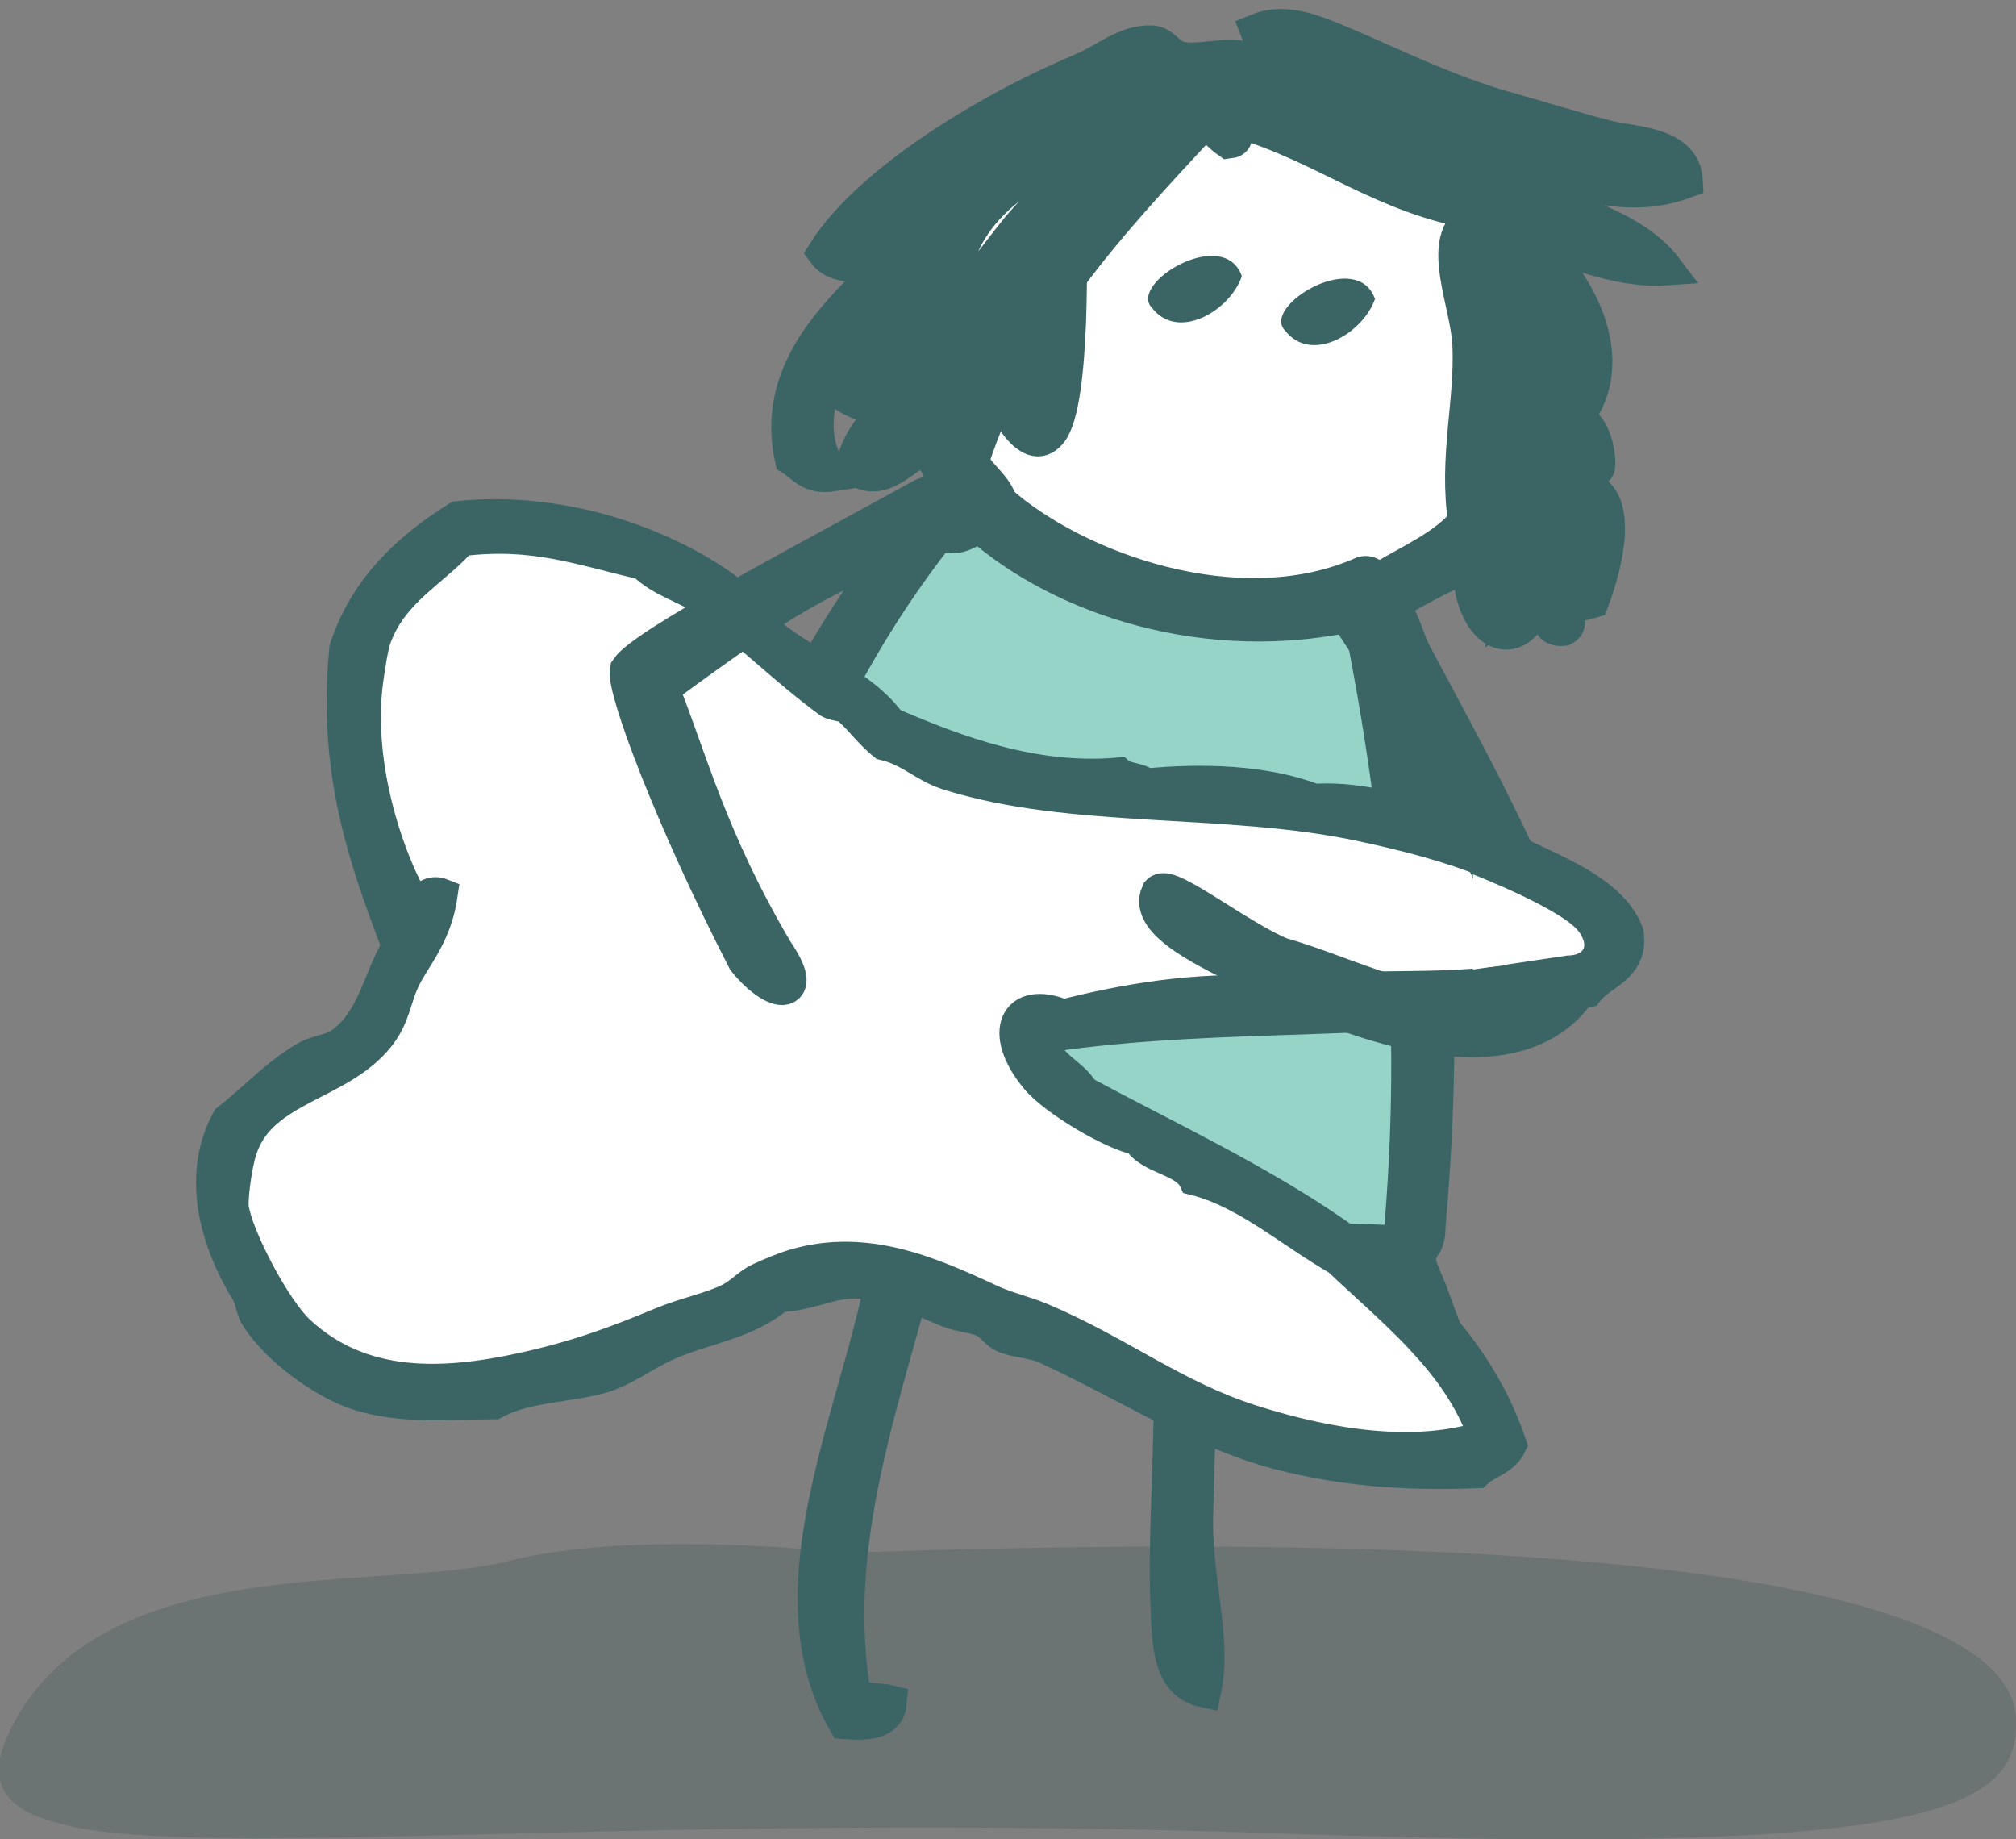 <?xml version="1.0" encoding="utf-8"?>
<!-- Generator: Adobe Illustrator 15.0.0, SVG Export Plug-In . SVG Version: 6.00 Build 0)  -->
<!DOCTYPE svg PUBLIC "-//W3C//DTD SVG 1.1//EN" "http://www.w3.org/Graphics/SVG/1.1/DTD/svg11.dtd">
<svg version="1.1" id="Zahnersatz" xmlns:x="http://ns.adobe.com/Extensibility/1.0/" xmlns:i="http://ns.adobe.com/AdobeIllustrator/10.0/" xmlns:graph="http://ns.adobe.com/Graphs/1.0/"
	 xmlns="http://www.w3.org/2000/svg" xmlns:xlink="http://www.w3.org/1999/xlink" x="0px" y="0px" width="246.899px"
	 height="225.216px" viewBox="76.821 147.167 246.899 225.216" enable-background="new 76.821 147.167 246.899 225.216"
	 xml:space="preserve">
<rect x="76.821" y="147.167" width="246.899" height="225.216" fill="#808080" stroke="none"/>
<g>
	<g opacity="0.2">
		<g>
			<g>
				<defs>
					<rect id="SVGID_1_" x="75" y="329.646" width="250" height="50.558"/>
				</defs>
				<clipPath id="SVGID_2_">
					<use xlink:href="#SVGID_1_"  overflow="visible"/>
				</clipPath>
				<path clip-path="url(#SVGID_2_)" fill="#1D3F40" d="M180.347,337.301c118.792-4.148,142.991,9.391,143.373,20.34
					c0.383,10.947-9.604,16.836-88.745,14.061c-112.564-3.947-167.952,9.643-156.899-12.719
					c11.052-22.361,45.52-16.74,61.108-20.696C154.771,334.328,180.347,337.301,180.347,337.301"/>
			</g>
		</g>
	</g>
	<path fill="#96D4C8" d="M181.8,275.083c-0.504,1.457,1.115,0.856,2,0.967c-0.022-0.667,0.236-1.062,0.5-1.452
		c-0.675-0.152-0.955-0.689-2-0.486C182.361,275.453,183.254,275.777,181.8,275.083 M243.289,222.215
		c5.173,25.661,7.523,49.998,4.998,77.118c-9.758-0.562-20.67,0.009-27.495-3.397c-18.869,0.465-42.692-2.506-58.489-8.242
		c3.399-27.977,13.649-55.133,29.495-75.18c2.3,0.785,3.246-0.111,5-0.972C206.713,220.284,224.581,226.537,243.289,222.215"/>
	<path fill="#FFFFFF" d="M239.787,157.708c6.029,1.263,14.388,4.468,20.498,7.274C252.551,163.431,244.635,162.057,239.787,157.708"
		/>
	<path fill="#FFFFFF" d="M230.291,157.708c2.596,0.552,4.568,1.709,5.998,3.394C234.038,160.214,231.273,159.823,230.291,157.708"/>
	<path fill="#FFFFFF" d="M217.293,158.193c-0.441,1.669-2.648,1.633-2.999,3.395c-1.666-0.3-1.705-1.425-3.5-0.486
		C212.854,160.028,214.843,158.884,217.293,158.193"/>
	<path fill="#FFFFFF" d="M228.88,164.011c1.978-0.217-0.603-2.088,1.502-2.423c10.337,3.062,17.441,9.268,28.994,11.154
		c1.354,2.242,3.644,3.577,4.996,5.818c-3.095,9.24,0.373,19.665-2.997,29.102c0.238-13.571,0.471-19.365-0.499-31.526
		c-1.146-0.505-1.392-1.886-2.5-2.423c-3.724,2.865-0.274,10.037,0,15.035c0.372,6.88-1.722,14.143-0.502,21.822
		c-2.558,3.018-6.476,4.715-9.996,6.795c-1.415,0.396-1.298-0.684-2.501-0.486c-15.35,6.846-35.337-0.628-44.488-8.73
		c-0.537-1.812-2.227-2.899-3.503-4.851c5.515-17.178,16.923-29.261,28.497-41.709C227.02,162.258,227.818,163.264,228.88,164.011"
		/>
	<path fill="#FFFFFF" d="M239.288,163.041c2.157-1.425,4.565,1.054,6.001,1.942C243.574,165.977,241.3,163.368,239.288,163.041"/>
	<path fill="#FFFFFF" d="M198.297,164.982c-4.104,4.586-9.194,8.214-15.497,10.669C187.899,172.028,192.721,168.14,198.297,164.982"
		/>
	<path fill="#FFFFFF" d="M208.294,165.953c0.45,1.997-3.724,5.668-5.998,8.246c-2.674,3.028-4.824,6.587-7.498,8.727
		c-0.13,1.492-1.084,2.183-1.5,3.398C192.18,175.536,199.727,168.957,208.294,165.953"/>
	<path fill="#3B6465" d="M228.914,180.988c-1.448,4.208-7.811,8.002-11,3.881C214.917,181.91,226.695,174.724,228.914,180.988"/>
	<path fill="#3B6465" d="M245.215,183.77c-1.447,4.208-7.809,8.002-10.999,3.88C231.218,184.691,242.998,177.505,245.215,183.77"/>
	<path fill="#FFFFFF" d="M265.284,184.382c3.259,4.591,0.338,11.116-0.5,16.978C264.032,196.417,264.344,190.437,265.284,184.382"/>
	<path fill="#FFFFFF" d="M188.299,185.353c2.392,2.12-0.672,7.018-3.499,7.274C185.104,189.367,187.937,188.558,188.299,185.353"/>
	<path fill="#FFFFFF" d="M196.797,193.599c-1.34,1.125-1.171,3.715-3.499,3.88C194,195.734,194.731,194.018,196.797,193.599"/>
	<path fill="#FFFFFF" d="M264.283,207.176c1.129,0.364,0.195,2.725,0.501,3.883C262.775,210.547,264.85,209.087,264.283,207.176"/>
	<path fill="#FFFFFF" d="M260.783,212.514c2.031,2.266,3.662,7.61,0.502,9.701C261.662,218.782,258.802,214.393,260.783,212.514"/>
	<path fill="#FFFFFF" d="M216.792,164.497c0.099,2.85-4.123,5.692-5.996,8.246C211.038,170.224,214.939,167.071,216.792,164.497"/>
	<path fill="#FFFFFF" d="M200.296,182.444c-1.155,1.626-2.563,3.007-3.499,4.847C196.407,186.403,199.104,181.797,200.296,182.444"
		/>
	<path fill="#3B6465" d="M261.285,222.215c3.16-2.091,1.529-7.436-0.502-9.701C258.802,214.393,261.663,218.782,261.285,222.215
		 M196.797,211.542c-1.753,0.86-2.699,1.757-4.999,0.972c-15.846,20.047-26.096,47.203-29.495,75.182
		c15.797,5.734,39.62,8.705,58.489,8.24c6.825,3.406,17.737,2.838,27.495,3.397c2.525-27.12,0.175-51.457-4.998-77.118
		C224.581,226.538,206.713,220.285,196.797,211.542 M264.784,211.057c-0.306-1.156,0.628-3.517-0.501-3.881
		C264.85,209.088,262.775,210.548,264.784,211.057 M193.299,197.479c2.328-0.166,2.158-2.755,3.499-3.88
		C194.731,194.018,194.001,195.734,193.299,197.479 M184.801,192.628c2.827-0.257,5.891-5.155,3.499-7.275
		C187.937,188.558,185.104,189.367,184.801,192.628 M264.784,201.359c0.838-5.862,3.759-12.387,0.5-16.978
		C264.344,190.437,264.032,196.417,264.784,201.359 M193.299,186.324c0.415-1.216,1.369-1.906,1.5-3.398
		c2.672-2.14,4.822-5.699,7.498-8.727c2.275-2.578,6.449-6.249,5.998-8.247C199.727,168.957,192.181,175.537,193.299,186.324
		 M182.801,175.651c-6.633,10.024,11.391-6.083,15.496-10.669C192.721,168.14,189.434,165.626,182.801,175.651 M210.796,172.743
		c1.875-2.554,6.095-5.396,5.998-8.246C214.939,167.071,211.038,170.224,210.796,172.743 M245.289,164.982
		c-1.436-0.889-3.844-3.367-6.001-1.941C241.3,163.368,243.574,165.977,245.289,164.982 M224.293,162.073
		c-11.575,12.45-22.98,24.531-28.497,41.71c1.277,1.949,2.966,3.039,3.501,4.85c9.153,8.104,29.141,15.575,44.489,8.731
		c1.205-0.196,1.086,0.885,2.501,0.485c3.521-2.08,7.439-3.777,9.997-6.793c-1.22-7.683,0.875-14.945,0.501-21.824
		c-0.273-4.998-3.723-12.169,0-15.034c1.109,0.537,1.354,1.918,2.5,2.423c0.97,12.161,0.736,17.955,0.499,31.524
		c3.371-9.438-0.099-19.86,2.998-29.101c-1.354-2.243-3.644-3.577-4.997-5.819c-11.553-1.887-18.657-8.091-28.994-11.155
		c-2.104,0.336,0.477,2.207-1.502,2.424C226.23,163.751,225.432,162.745,224.293,162.073 M210.796,161.102
		c1.793-0.939,1.832,0.186,3.498,0.486c0.351-1.761,2.558-1.725,2.999-3.394C214.843,158.883,212.854,160.028,210.796,161.102
		 M236.289,161.102c-1.432-1.685-3.4-2.842-5.998-3.394C231.273,159.823,234.038,160.214,236.289,161.102 M260.283,164.982
		c-6.106-2.806-14.467-6.011-20.496-7.274C244.637,162.057,252.551,163.431,260.283,164.982 M196.797,187.291
		c0.937-1.839,2.344-3.22,3.499-4.847C199.104,181.797,196.407,186.403,196.797,187.291 M269.783,199.902
		c-1.215,0.411-0.562,4.667-0.5,5.823c1.566-0.099,0.064-3.174,1.999-2.91c0.545,1.131-0.251,4.4-0.501,6.306
		c-0.737-0.253-1.258-0.72-1.999-0.972c-0.929,2.197,1.799,0.845,1.999,1.94c-0.709,2.421-1.271,3.987-0.498,6.789
		c2.886-2.183,1.367-6.753,1.5-9.702c3.697,2.231,1.246,10.301,0,13.584c-1.467,0.438-1.536,0.438-3.001,0
		c-1.413,0.766,1.129,2.596-0.498,3.395c-2.826,0.315-1.288-3.602-3-4.365c-2.031,7.957-8.31,5.554-8.498-3.395
		c-3.711,1.25-6.617,3.278-9.999,4.851c5.666,25.45,7.402,48.782,4.999,75.662c-0.062,0.889,0.051,1.338-0.365,2.427
		c-1.625,2.298-0.573,2.838,0.866,6.789c-2.577-0.721-2.475,1.156-4,1.457c-0.104-1.52,0.338-3.561-0.501-4.365
		c-9.532,0.074-15.323-1.492-23.493-1.941c-0.016,9.188-0.848,20.938-1,32.011c-0.107,7.571,2.318,14.588,1,20.856
		c-4.355-0.938-4.311-5.768-4.5-11.154c-0.445-12.678,1.741-28.428-1.001-39.771c-1.222-1.146,0.746-0.904,0.502-2.427
		c-9.821-0.817-18.696-2.556-28.996-2.91c-4.156,17.948-12.159,36.657-8.998,56.263c1.399,1.646,2.438,0.963,4.499,1.457
		c-0.187,2.403-2.602,2.647-5.498,2.424c-10.227-17.83,3.83-41.762,5.498-60.144c-9.214-3.832-23.704-2.546-28.994-10.183
		c0.433-1.521,1.238-2.682,2.5-3.398c2.008-17.158,7.831-34.604,14.496-49.469c2.211-4.932,5.146-9.778,8-14.067
		c2.995-4.51,7.669-8.348,9.498-12.612c1.158-2.703,0.828-4.926-2.001-5.816c-2.16,1.223-4.888,4.535-7.998,1.938
		c0.496-2.75,2.006-4.519,3.5-6.303c-1.577-1.382-4.28-1.669-5.5-3.395c1.111-3.935,3.498-6.631,5.5-9.702
		c-5.617,3.343-11,14.028-5.999,20.37c-2.783,0.436-3.575-1.062-5-1.941c-2.68-12.232,8.033-19.831,13.497-25.703
		c-1.996,1.547-7.458,3.268-9.497,0.485c5.469-8.672,20.104-17.545,31.493-22.312c2.976-1.244,5.323-3.494,8.499-3.395
		c1.613,0.051,1.896,1.531,3.498,1.941c2.179,0.552,5.398-0.588,7.999,0c4.769,1.07,7.221,4.125,10.998,6.304
		c-1.767-4.591-7.729-5.116-9.497-9.702c2.954-1.212,6.088-0.217,8.995,0.971c7.005,2.866,13.914,6.497,21.999,8.731
		c3.802,1.05,7.98,2.388,11.994,3.394c3.152,0.79,9.271,0.691,9.498,5.337c-10.379,3.884-19.678-3.461-30.991-4.365
		c5.866,6.595,22.413,7.029,28.493,15.034c-5.791,0.407-12.438-2.451-17.495-4.365c5.469,4.101,12.769,14.765,6.497,22.799
		c3.725,1.01,2.937,10.624,2,3.395C270.882,201.915,270.283,201.336,269.783,199.902"/>
	<path fill="none" stroke="#3B6465" stroke-width="4.194" stroke-miterlimit="10" d="M261.285,222.215
		c3.16-2.091,1.529-7.436-0.502-9.701C258.802,214.393,261.663,218.782,261.285,222.215z M196.797,211.542
		c-1.753,0.86-2.699,1.757-4.999,0.972c-15.846,20.047-26.096,47.203-29.495,75.182c15.797,5.734,39.62,8.705,58.489,8.24
		c6.825,3.406,17.737,2.838,27.495,3.397c2.525-27.12,0.175-51.457-4.998-77.118C224.581,226.538,206.713,220.285,196.797,211.542z
		 M264.784,211.057c-0.306-1.156,0.628-3.517-0.501-3.881C264.85,209.088,262.775,210.548,264.784,211.057z M193.299,197.479
		c2.328-0.166,2.158-2.755,3.499-3.88C194.731,194.018,194.001,195.734,193.299,197.479z M184.801,192.628
		c2.827-0.257,5.891-5.155,3.499-7.275C187.937,188.558,185.104,189.367,184.801,192.628z M264.784,201.359
		c0.838-5.862,3.759-12.387,0.5-16.978C264.344,190.437,264.032,196.417,264.784,201.359z M193.299,186.324
		c0.415-1.216,1.369-1.906,1.5-3.398c2.672-2.14,4.822-5.699,7.498-8.727c2.275-2.578,6.449-6.249,5.998-8.247
		C199.727,168.957,192.181,175.537,193.299,186.324z M182.801,175.651c-6.633,10.024,11.391-6.083,15.496-10.669
		C192.721,168.14,189.434,165.626,182.801,175.651z M210.796,172.743c1.875-2.554,6.095-5.396,5.998-8.246
		C214.939,167.071,211.038,170.224,210.796,172.743z M245.289,164.982c-1.436-0.889-3.844-3.367-6.001-1.941
		C241.3,163.368,243.574,165.977,245.289,164.982z M224.293,162.073c-11.575,12.45-22.98,24.531-28.497,41.71
		c1.277,1.949,2.966,3.039,3.501,4.85c9.153,8.104,29.141,15.575,44.489,8.731c1.205-0.196,1.086,0.885,2.501,0.485
		c3.521-2.08,7.439-3.777,9.997-6.793c-1.22-7.683,0.875-14.945,0.501-21.824c-0.273-4.998-3.723-12.169,0-15.034
		c1.109,0.537,1.354,1.918,2.5,2.423c0.97,12.161,0.736,17.955,0.499,31.524c3.371-9.438-0.099-19.86,2.998-29.101
		c-1.354-2.243-3.644-3.577-4.997-5.819c-11.553-1.887-18.657-8.091-28.994-11.155c-2.104,0.336,0.477,2.207-1.502,2.424
		C226.23,163.751,225.432,162.745,224.293,162.073z M210.796,161.102c1.793-0.939,1.832,0.186,3.498,0.486
		c0.351-1.761,2.558-1.725,2.999-3.394C214.843,158.883,212.854,160.028,210.796,161.102z M236.289,161.102
		c-1.432-1.685-3.4-2.842-5.998-3.394C231.273,159.823,234.038,160.214,236.289,161.102z M260.283,164.982
		c-6.106-2.806-14.467-6.011-20.496-7.274C244.637,162.057,252.551,163.431,260.283,164.982z M196.797,187.291
		c0.937-1.839,2.344-3.22,3.499-4.847C199.104,181.797,196.407,186.403,196.797,187.291z M269.783,199.902
		c-1.215,0.411-0.562,4.667-0.5,5.823c1.566-0.099,0.064-3.174,1.999-2.91c0.545,1.131-0.251,4.4-0.501,6.306
		c-0.737-0.253-1.258-0.72-1.999-0.972c-0.929,2.197,1.799,0.845,1.999,1.94c-0.709,2.421-1.271,3.987-0.498,6.789
		c2.886-2.183,1.367-6.753,1.5-9.702c3.697,2.231,1.246,10.301,0,13.584c-1.467,0.438-1.536,0.438-3.001,0
		c-1.413,0.766,1.129,2.596-0.498,3.395c-2.826,0.315-1.288-3.602-3-4.365c-2.031,7.957-8.31,5.554-8.498-3.395
		c-3.711,1.25-6.617,3.278-9.999,4.851c5.666,25.45,7.402,48.782,4.999,75.662c-0.062,0.889,0.051,1.338-0.365,2.427
		c-1.625,2.298-0.573,2.838,0.866,6.789c-2.577-0.721-2.475,1.156-4,1.457c-0.104-1.52,0.338-3.561-0.501-4.365
		c-9.532,0.074-15.323-1.492-23.493-1.941c-0.016,9.188-0.848,20.938-1,32.011c-0.107,7.571,2.318,14.588,1,20.856
		c-4.355-0.938-4.311-5.768-4.5-11.154c-0.445-12.678,1.741-28.428-1.001-39.771c-1.222-1.146,0.746-0.904,0.502-2.427
		c-9.821-0.817-18.696-2.556-28.996-2.91c-4.156,17.948-12.159,36.657-8.998,56.263c1.399,1.646,2.438,0.963,4.499,1.457
		c-0.187,2.403-2.602,2.647-5.498,2.424c-10.227-17.83,3.83-41.762,5.498-60.144c-9.214-3.832-23.704-2.546-28.994-10.183
		c0.433-1.521,1.238-2.682,2.5-3.398c2.008-17.158,7.831-34.604,14.496-49.469c2.211-4.932,5.146-9.778,8-14.067
		c2.995-4.51,7.669-8.348,9.498-12.612c1.158-2.703,0.828-4.926-2.001-5.816c-2.16,1.223-4.888,4.535-7.998,1.938
		c0.496-2.75,2.006-4.519,3.5-6.303c-1.577-1.382-4.28-1.669-5.5-3.395c1.111-3.935,3.498-6.631,5.5-9.702
		c-5.617,3.343-11,14.028-5.999,20.37c-2.783,0.436-3.575-1.062-5-1.941c-2.68-12.232,8.033-19.831,13.497-25.703
		c-1.996,1.547-7.458,3.268-9.497,0.485c5.469-8.672,20.104-17.545,31.493-22.312c2.976-1.244,5.323-3.494,8.499-3.395
		c1.613,0.051,1.896,1.531,3.498,1.941c2.179,0.552,5.398-0.588,7.999,0c4.769,1.07,7.221,4.125,10.998,6.304
		c-1.767-4.591-7.729-5.116-9.497-9.702c2.954-1.212,6.088-0.217,8.995,0.971c7.005,2.866,13.914,6.497,21.999,8.731
		c3.802,1.05,7.98,2.388,11.994,3.394c3.152,0.79,9.271,0.691,9.498,5.337c-10.379,3.884-19.678-3.461-30.991-4.365
		c5.866,6.595,22.413,7.029,28.493,15.034c-5.791,0.407-12.438-2.451-17.495-4.365c5.469,4.101,12.769,14.765,6.497,22.799
		c3.725,1.01,2.937,10.624,2,3.395C270.882,201.915,270.283,201.336,269.783,199.902z"/>
	<path fill="#FFFFFF" d="M130.934,255.427c-2.437-0.968-3.267,2.45-4.636,1.622c0.384-1.062-0.388-1.349,0.125-2.499
		c-3.147-6.43-5.995-16.614-4.715-25.768c0.217-1.556,0.583-4.058,1.012-5.205c2.132-5.702,6.974-7.978,10.613-11.981
		c8.979-1.121,14.743,1.154,22.48,2.928c2.35,2.305,5.583,2.953,8.068,4.81c4.675,3.495,9.747,8.481,14.905,12.263
		c0.692,0.51,1.814,0.4,2.361,0.818c1.277,0.979,2.724,3.05,4.531,4.482c3.291,0.77,4.931,2.754,7.925,3.701
		c15.477,4.91,34.543,2.775,51.342,6.377c11.261,2.42,21.755,5.543,29.75,13.709c-3.137,4.551-9.627,5.393-15.916,5.91
		c-3.543,0.289-7.543,0.289-11.231,0.338c-5.114,0.066-7.924,0.885-13.795,0.561c-9.526-0.527-18.159,0.984-25.774,2.91
		c-5.998-2.467-8.235,2.193-3.354,7.992c2.313,2.748,9.665,7.013,12.59,7.488c1.272,2.359,5.813,2.514,6.961,4.956
		c6.36,1.574,11.839,6.479,17.875,9.956c7.007,6.633,14.853,12.696,18.075,21.883c-8.361,2.637-18.634,1.229-28.786-1.992
		c-9.526-3.027-16.377-8.545-25.999-12.619c-2.134-0.902-4.367-1.381-6.392-2.322c-7.399-3.441-15.471-7-24.359-4.375
		c-1.441,0.427-2.951,1.081-4.291,1.688c-1.397,0.633-2.281,1.778-3.73,2.518c-2.321,1.181-5.527,1.779-8.511,3.025
		c-5.537,2.316-10.561,4.178-17.303,5.641c-9.678,2.1-19.777,2.592-27.551-4.635c-2.957-2.748-7.654-11.641-8.194-15.278
		c-0.137-0.923,0.316-5.149,1.069-7.354c2.585-7.578,12.245-7.684,17.119-13.959c1.937-2.496,1.942-4.826,3.22-7.3
		C127.79,263.053,130.232,260.411,130.934,255.427"/>
	<path fill="#3B6465" d="M126.529,266.801c-1.262,2.441-1.266,4.741-3.179,7.206c-4.812,6.197-14.35,6.3-16.903,13.781
		c-0.743,2.18-1.191,6.353-1.055,7.264c0.533,3.593,5.171,12.372,8.091,15.087c7.676,7.135,17.648,6.647,27.203,4.574
		c6.657-1.443,11.619-3.281,17.085-5.568c2.944-1.231,6.111-1.821,8.403-2.988c1.43-0.729,2.304-1.86,3.684-2.484
		c1.323-0.602,2.813-1.246,4.236-1.667c8.776-2.592,16.747,0.923,24.052,4.321c2,0.931,4.204,1.4,6.309,2.293
		c9.503,4.02,16.266,9.468,25.673,12.458c10.024,3.185,20.166,4.571,28.421,1.967c-3.181-9.069-10.929-15.058-17.847-21.604
		c-5.959-3.434-11.368-8.276-17.647-9.83c-1.134-2.41-5.617-2.562-6.873-4.894c-2.89-0.471-10.147-4.68-12.433-7.395
		c-4.818-5.726-2.608-10.326,3.313-7.892c7.521-1.902,16.043-3.396,25.449-2.875c5.797,0.321,8.57-0.486,13.62-0.553
		c3.644-0.048,7.591-0.047,11.089-0.333c6.211-0.512,12.619-1.342,15.715-5.835c-7.894-8.062-18.256-11.148-29.373-13.536
		c-16.586-3.556-35.412-1.448-50.694-6.297c-2.955-0.937-4.575-2.896-7.825-3.653c-1.784-1.414-3.211-3.461-4.473-4.426
		c-0.54-0.415-1.648-0.307-2.332-0.809c-5.093-3.734-10.101-8.658-14.716-12.106c-2.454-1.834-5.646-2.477-7.967-4.751
		c-7.639-1.75-13.331-3.997-22.196-2.89c-3.593,3.955-8.374,6.2-10.479,11.83c-0.422,1.133-0.784,3.604-0.999,5.139
		c-1.263,9.039,1.548,19.095,4.656,25.442c-0.507,1.137,0.255,1.418-0.124,2.468c1.352,0.819,2.172-2.558,4.577-1.603
		C130.299,261.564,127.887,264.174,126.529,266.801 M204.749,274.182c-0.114,3.353,3.489,4.195,4.76,6.614
		c19.993,10.761,44.822,20.827,52.397,43.257c-0.889,1.916-2.895,2.18-4.225,3.445c-7.006,0.241-14.771,0.055-23.424-2.064
		c-10.441-2.557-19.848-8.84-29.441-13.189c-1.601-0.727-3.504-0.678-5.071-1.342c-1.019-0.43-1.466-1.418-2.475-1.902
		c-1.093-0.527-2.905-0.616-4.388-1.208c-3.023-1.209-6.863-3.207-10.699-3.502c-3.492-0.271-6.034,1.535-9.917,1.626
		c-3.903,3.374-9.094,3.904-13.591,5.895c-3.142,1.388-5.304,3.256-8.262,4.084c-3.994,1.115-9.252,1.053-13.059,3.151
		c-5.971,0.021-11.3,0.646-16.846-1.142c-3.963-1.276-9.917-5.495-12.375-9.519c-0.565-0.924-0.605-2.139-1.182-3.075
		c-3.526-5.744-6.19-13.957-2.302-21.07c3.215-2.495,5.972-5.602,9.678-7.721c1.271-0.727,3.032-0.799,4.235-1.668
		c3.916-2.817,4.54-7.75,6.92-11.812c-4.036-10.617-7.917-21.304-6.428-36.453c2.465-7.608,7.897-12.456,13.811-16.162
		c13.058-1.396,26.753,3.474,34.969,10.354c1.25,1.044,1.937,2.789,3.17,3.816c4.93,4.09,11.295,6.15,14.916,11.077
		c8.335,3.585,17.682,7.062,27.964,6.147c0.748,0.687,2.64,0.601,3.292,1.35c6.729-0.675,14.666-0.46,20.617,1.874
		c8.91-0.635,21.52,4.735,29.277,8.536c2.664,1.305,7.699,3.787,9.147,7.822c0.66,4.359-3.271,4.949-4.959,7.215
		C250.968,273.199,227.012,270.773,204.749,274.182"/>
	<path fill="none" stroke="#3B6465" stroke-width="3.801" stroke-miterlimit="10" d="M126.529,266.801
		c-1.262,2.441-1.266,4.741-3.179,7.206c-4.812,6.197-14.35,6.3-16.903,13.781c-0.743,2.18-1.191,6.353-1.055,7.264
		c0.533,3.593,5.171,12.372,8.091,15.087c7.676,7.135,17.648,6.647,27.203,4.574c6.657-1.443,11.619-3.281,17.085-5.568
		c2.944-1.231,6.111-1.821,8.403-2.988c1.43-0.729,2.304-1.86,3.684-2.484c1.323-0.602,2.813-1.246,4.236-1.667
		c8.776-2.592,16.747,0.923,24.052,4.321c2,0.931,4.204,1.4,6.309,2.293c9.503,4.02,16.266,9.468,25.673,12.458
		c10.024,3.185,20.166,4.571,28.421,1.967c-3.181-9.069-10.929-15.058-17.847-21.604c-5.959-3.434-11.368-8.276-17.647-9.83
		c-1.134-2.41-5.617-2.562-6.873-4.894c-2.89-0.471-10.147-4.68-12.433-7.395c-4.818-5.726-2.608-10.326,3.313-7.892
		c7.521-1.902,16.043-3.396,25.449-2.875c5.797,0.321,8.57-0.486,13.62-0.553c3.644-0.048,7.591-0.047,11.089-0.333
		c6.211-0.512,12.619-1.342,15.715-5.835c-7.894-8.062-18.256-11.148-29.373-13.536c-16.586-3.556-35.412-1.448-50.694-6.297
		c-2.955-0.937-4.575-2.896-7.825-3.653c-1.784-1.414-3.211-3.461-4.473-4.426c-0.54-0.415-1.648-0.307-2.332-0.809
		c-5.093-3.734-10.101-8.658-14.716-12.106c-2.454-1.834-5.646-2.477-7.967-4.751c-7.639-1.75-13.331-3.997-22.196-2.89
		c-3.593,3.955-8.374,6.2-10.479,11.83c-0.422,1.133-0.784,3.604-0.999,5.139c-1.263,9.039,1.548,19.095,4.656,25.442
		c-0.507,1.137,0.255,1.418-0.124,2.468c1.352,0.819,2.172-2.558,4.577-1.603C130.299,261.564,127.887,264.174,126.529,266.801z
		 M204.749,274.182c-0.114,3.353,3.489,4.195,4.76,6.614c19.993,10.761,44.822,20.827,52.397,43.257
		c-0.889,1.916-2.895,2.18-4.225,3.445c-7.006,0.241-14.771,0.055-23.424-2.064c-10.441-2.557-19.848-8.84-29.441-13.189
		c-1.601-0.727-3.504-0.678-5.071-1.342c-1.019-0.43-1.466-1.418-2.475-1.902c-1.093-0.527-2.905-0.616-4.388-1.208
		c-3.023-1.209-6.863-3.207-10.699-3.502c-3.492-0.271-6.034,1.535-9.917,1.626c-3.903,3.374-9.094,3.904-13.591,5.895
		c-3.142,1.388-5.304,3.256-8.262,4.084c-3.994,1.115-9.252,1.053-13.059,3.151c-5.971,0.021-11.3,0.646-16.846-1.142
		c-3.963-1.276-9.917-5.495-12.375-9.519c-0.565-0.924-0.605-2.139-1.182-3.075c-3.526-5.744-6.19-13.957-2.302-21.07
		c3.215-2.495,5.972-5.602,9.678-7.721c1.271-0.727,3.032-0.799,4.235-1.668c3.916-2.817,4.54-7.75,6.92-11.812
		c-4.036-10.617-7.917-21.304-6.428-36.453c2.465-7.608,7.897-12.456,13.811-16.162c13.058-1.396,26.753,3.474,34.969,10.354
		c1.25,1.044,1.937,2.789,3.17,3.816c4.93,4.09,11.295,6.15,14.916,11.077c8.335,3.585,17.682,7.062,27.964,6.147
		c0.748,0.687,2.64,0.601,3.292,1.35c6.729-0.675,14.666-0.46,20.617,1.874c8.91-0.635,21.52,4.735,29.277,8.536
		c2.664,1.305,7.699,3.787,9.147,7.822c0.66,4.359-3.271,4.949-4.959,7.215C250.968,273.199,227.012,270.773,204.749,274.182z"/>
	<path fill="#3B6465" d="M269.396,269.184c-8.53,10.492-28.565,2.232-39.137-3.05c-5.091-2.543-12.967-6.082-11.335-9.554
		c1.058-1.143,9.651,5.674,14.744,7.74c9.499,2.66,21.274,9.658,31.478,4.639c-5.658-17.445-13.762-32.574-23.129-46.505
		c-0.188-1.662,1.765-3.513,2.491-2.358c3.685,0.795,3.907,4.631,5.302,7.242C256.891,240.618,264.175,253.561,269.396,269.184"/>
	<path fill="none" stroke="#3B6465" stroke-width="4.75" stroke-miterlimit="10" d="M269.396,269.184
		c-8.53,10.492-28.565,2.232-39.137-3.05c-5.091-2.543-12.967-6.082-11.335-9.554c1.058-1.143,9.651,5.674,14.744,7.74
		c9.499,2.66,21.274,9.658,31.478,4.639c-5.658-17.445-13.762-32.574-23.129-46.505c-0.188-1.662,1.765-3.513,2.491-2.358
		c3.685,0.795,3.907,4.631,5.302,7.242C256.891,240.618,264.175,253.561,269.396,269.184z"/>
	<path fill="#3B6465" d="M153.88,229.249c-0.441,2.155,5.313,17.737,14.369,35.364c3.241,4.095,7.288,4.843,3.366-0.898
		c-8.145-13.786-10.603-23.785-14.05-32.338c15.424-11.329,18.673-13.146,34.117-19.727c1.064-1.291,0.64-4.895-1.954-3.461
		C176.56,215.471,155.908,226.242,153.88,229.249"/>
	<path fill="none" stroke="#3B6465" stroke-width="4.75" stroke-miterlimit="10" d="M153.88,229.249
		c-0.441,2.155,5.313,17.737,14.369,35.364c3.241,4.095,7.288,4.843,3.366-0.898c-8.145-13.786-10.603-23.785-14.05-32.338
		c15.424-11.329,18.673-13.146,34.117-19.727c1.064-1.291,0.64-4.895-1.954-3.461C176.56,215.471,155.908,226.242,153.88,229.249z"
		/>
	<path fill="#FFFFFF" d="M257.213,254.225c0,0,11.426,4.442,13.137,7.248c1.713,2.805-1.57,2.692-1.57,2.692l-11.565,1.715
		L257.213,254.225L257.213,254.225z"/>
	<path fill="#3B6465" d="M207.971,175.372c0,0,0.688,20.968-2.344,24.793c-3.029,3.825-6.596-4.713-6.596-4.713L207.971,175.372z"/>
	<path fill="none" stroke="#3B6465" stroke-width="3.8" stroke-miterlimit="10" d="M207.971,175.372
		c0,0,0.688,20.968-2.344,24.793c-3.029,3.825-6.596-4.713-6.596-4.713L207.971,175.372z"/>
</g>
</svg>
